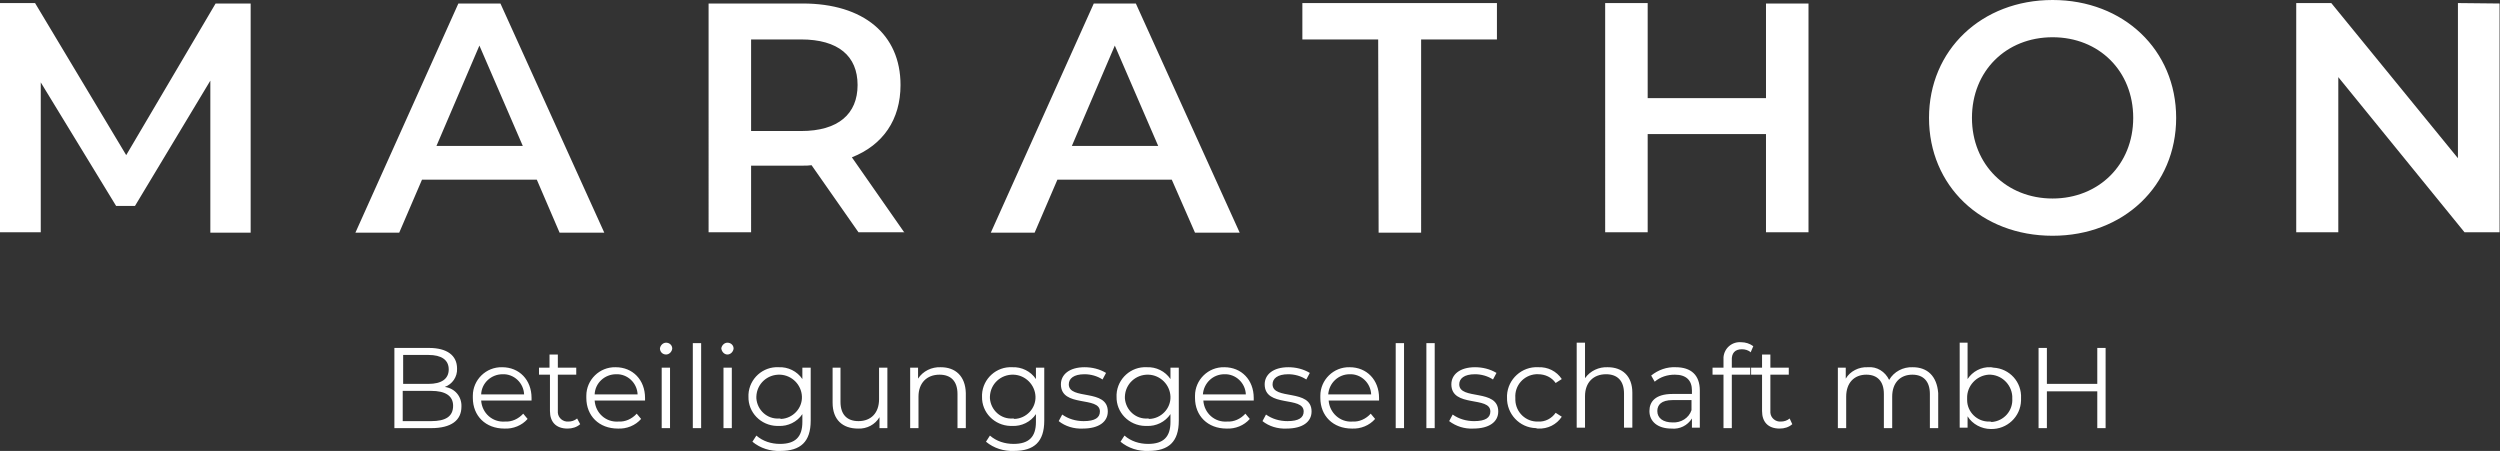 <?xml version="1.0" encoding="utf-8"?>
<!-- Generator: Adobe Illustrator 27.3.1, SVG Export Plug-In . SVG Version: 6.00 Build 0)  -->
<svg version="1.1" id="Ebene_1" xmlns="http://www.w3.org/2000/svg" xmlns:xlink="http://www.w3.org/1999/xlink" x="0px" y="0px"
	 viewBox="0 0 570.5 102.9" style="enable-background:new 0 0 570.5 102.9;" xml:space="preserve">
<rect x="0" y="0" width="570.5" height="102.9" fill="#333333" stroke="none"/>
<style type="text/css">
	.st0{fill:#FFFFFF;}
</style>
<path id="Pfad_5" class="st0" d="M57.2,53.1L57.2,0.8h-8L28.8,35.4L8,0.7H0V53h9.3V18.8l17.2,28.2h4.3L48,18.4L48,53.1H57.2z
	 M127.7,53.1h10.2L114.2,0.8h-9.6L81.1,53.1h10l5.2-12.1h26.2L127.7,53.1z M99.6,33.3l9.8-22.9l9.9,22.9L99.6,33.3z M206.4,53.1
	l-12-17.2c7.1-2.8,11.1-8.6,11.1-16.5c0-11.6-8.5-18.6-22.3-18.6h-21.5V53h9.7V37.8h11.8c0.7,0,1.3,0,2-0.1l10.7,15.3H206.4z
	 M195.7,19.4c0,6.6-4.4,10.5-12.9,10.5h-11.4V9h11.4C191.3,9,195.7,12.8,195.7,19.4 M272.7,53.1h10.2L259.2,0.8h-9.6l-23.5,52.3h10
	l5.2-12.1h26.1L272.7,53.1z M244.6,33.3l9.8-22.9l9.9,22.9H244.6z M314.6,53.1h9.7V9h17.3V0.7h-44.4V9h17.3L314.6,53.1z M403,0.8
	v21.6h-27V0.7h-9.7V53h9.7V30.6h27v22.4h9.7V0.8L403,0.8z M468.4,53.8c16.2,0,28.2-11.4,28.2-26.9S484.6,0,468.4,0
	s-28.2,11.4-28.2,26.9S452.1,53.8,468.4,53.8 M468.4,45.3c-10.5,0-18.4-7.7-18.4-18.4s7.8-18.4,18.4-18.4s18.4,7.7,18.4,18.4
	S478.9,45.3,468.4,45.3 M560.9,0.7v35.4L532,0.7h-8V53h9.6V17.6l28.8,35.4h8V0.8L560.9,0.7z"/>
<path id="Pfad_6" class="st0" d="M101.5,88.3c1.7-0.6,2.9-2.3,2.8-4.2c0-3-2.3-4.7-6.4-4.7H90v18.3h8.4c4.6,0,6.9-1.8,6.9-4.9
	C105.4,90.5,103.8,88.6,101.5,88.3 M97.8,81c2.9,0,4.6,1.1,4.6,3.3c0,2.2-1.7,3.3-4.6,3.3h-5.8V81H97.8z M98.4,96.1h-6.5v-6.9h6.5
	c3.2,0,5,1.1,5,3.4C103.4,95.1,101.6,96.1,98.4,96.1 M121.3,90.8c0-4.1-2.8-7-6.7-7c-3.7-0.1-6.7,2.9-6.7,6.5c0,0.2,0,0.3,0,0.5
	c0,4.1,2.9,7,7.2,7c2,0.1,4-0.7,5.3-2.2l-1-1.2c-1.1,1.2-2.6,1.9-4.2,1.8c-2.8,0.2-5.2-1.9-5.4-4.8c0,0,0,0,0,0h11.5
	C121.3,91.2,121.3,91,121.3,90.8 M114.7,85.4c2.6-0.1,4.8,2,4.9,4.6h-9.8C109.9,87.4,112.1,85.4,114.7,85.4 M131.7,95.5
	c-0.6,0.5-1.3,0.7-2,0.7c-1.2,0.1-2.3-0.8-2.4-2c0-0.2,0-0.4,0-0.5v-8.2h4.2v-1.6h-4.2v-3h-1.9v3H123v1.6h2.5v8.3c0,2.5,1.4,4,4,4
	c1.1,0,2.1-0.3,2.9-1L131.7,95.5z M147.2,90.8c0-4.1-2.8-7-6.7-7c-3.7-0.1-6.7,2.9-6.7,6.5c0,0.2,0,0.3,0,0.5c0,4.1,2.9,7,7.2,7
	c2,0.1,4-0.7,5.3-2.2l-1-1.2c-1.1,1.2-2.6,1.9-4.2,1.8c-2.8,0.2-5.2-1.9-5.4-4.8c0,0,0,0,0,0h11.5C147.2,91.2,147.2,91,147.2,90.8
	 M140.6,85.4c2.6-0.1,4.8,2,4.9,4.6h-9.8C135.8,87.4,138,85.4,140.6,85.4 M152,80.9c0.7,0,1.3-0.6,1.4-1.3c0,0,0,0,0-0.1
	c0-0.7-0.6-1.3-1.4-1.3c0,0,0,0,0,0c-0.7,0-1.3,0.6-1.4,1.3C150.6,80.3,151.2,80.9,152,80.9C152,80.9,152,80.9,152,80.9 M151,97.7
	h1.9V83.9H151V97.7z M158.1,97.7h1.9V78.3h-1.9V97.7z M166,80.9c0.7,0,1.3-0.6,1.4-1.3c0,0,0,0,0-0.1c0-0.7-0.6-1.3-1.4-1.3
	c0,0,0,0,0,0c-0.7,0-1.3,0.6-1.4,1.3C164.7,80.3,165.3,80.9,166,80.9C166,80.9,166,80.9,166,80.9 M165.1,97.7h1.9V83.9h-1.9V97.7z
	 M183.1,83.9v2.6c-1.2-1.8-3.3-2.8-5.4-2.7c-3.6-0.2-6.7,2.6-6.9,6.2c0,0.2,0,0.3,0,0.5c-0.1,3.6,2.8,6.6,6.5,6.7c0.1,0,0.3,0,0.4,0
	c2.1,0.1,4.2-0.9,5.4-2.7v1.8c0,3.4-1.6,5-5.1,5c-2,0-3.9-0.6-5.4-1.9l-0.9,1.4c1.8,1.5,4.1,2.2,6.4,2.1c4.6,0,6.9-2.1,6.9-6.9V83.9
	H183.1z M177.8,95.5c-2.7,0.2-5-1.9-5.2-4.6c0-0.1,0-0.3,0-0.4c0.1-2.9,2.5-5.1,5.4-5c2.7,0.1,4.9,2.3,5,5c0.1,2.7-2.1,5-4.8,5.1
	C178.1,95.5,178,95.5,177.8,95.5 M200.6,83.9v7.2c0,3.1-1.8,5-4.7,5c-2.6,0-4.1-1.5-4.1-4.4v-7.8H190v8c0,3.9,2.3,5.9,5.8,5.9
	c2,0.1,3.9-0.9,4.9-2.6v2.5h1.8V83.9H200.6z M214.7,83.8c-2.1-0.1-4.1,0.9-5.2,2.6v-2.5h-1.8v13.8h1.9v-7.2c0-3.1,1.9-5,4.8-5
	c2.6,0,4.1,1.5,4.1,4.4v7.8h1.9v-8C220.3,85.8,218,83.8,214.7,83.8 M236.4,83.9v2.6c-1.2-1.8-3.3-2.8-5.4-2.7
	c-3.6-0.2-6.7,2.6-6.9,6.2c0,0.2,0,0.3,0,0.5c-0.1,3.6,2.8,6.6,6.5,6.7c0.1,0,0.3,0,0.4,0c2.1,0.1,4.2-0.9,5.4-2.7v1.8
	c0,3.4-1.6,5-5.1,5c-2,0-3.9-0.6-5.4-1.9l-0.9,1.4c1.8,1.5,4.1,2.2,6.4,2.1c4.6,0,6.9-2.1,6.9-6.9V83.9L236.4,83.9z M231.1,95.5
	c-2.7,0.2-5-1.9-5.2-4.6c0-0.1,0-0.3,0-0.4c0.1-2.9,2.5-5.1,5.4-5c2.7,0.1,4.9,2.3,5,5c0.1,2.7-2.1,5-4.8,5.1
	C231.4,95.5,231.3,95.5,231.1,95.5 M247.1,97.8c3.6,0,5.7-1.5,5.7-3.9c0-5.3-8.9-2.5-8.9-6.2c0-1.3,1.1-2.3,3.6-2.3
	c1.4,0,2.9,0.4,4.1,1.2l0.8-1.5c-1.5-0.9-3.2-1.3-4.9-1.3c-3.5,0-5.4,1.7-5.4,3.9c0,5.4,8.9,2.6,8.9,6.2c0,1.4-1.1,2.2-3.7,2.2
	c-1.8,0-3.5-0.5-4.9-1.5l-0.8,1.5C243.1,97.3,245.1,97.9,247.1,97.8 M267.1,83.9v2.6c-1.2-1.8-3.3-2.8-5.4-2.7
	c-3.6-0.2-6.7,2.6-6.9,6.2c0,0.2,0,0.3,0,0.5c-0.1,3.6,2.8,6.6,6.5,6.7c0.1,0,0.3,0,0.4,0c2.1,0.1,4.2-0.9,5.4-2.7v1.8
	c0,3.4-1.6,5-5.1,5c-2,0-3.9-0.6-5.4-1.9l-0.9,1.4c1.8,1.5,4.1,2.2,6.4,2.1c4.6,0,6.9-2.1,6.9-6.9V83.9H267.1z M261.9,95.5
	c-2.7,0.2-5-1.9-5.2-4.6c0-0.1,0-0.3,0-0.4c0.1-2.9,2.5-5.1,5.4-5c2.7,0.1,4.9,2.3,5,5c0.1,2.7-2.1,5-4.8,5.1
	C262.1,95.5,262,95.5,261.9,95.5 M286.1,90.8c0-4.1-2.8-7-6.7-7c-3.7-0.1-6.7,2.9-6.7,6.5c0,0.2,0,0.3,0,0.5c0,4.1,2.9,7,7.2,7
	c2,0.1,4-0.7,5.3-2.2l-1-1.2c-1.1,1.2-2.6,1.9-4.2,1.8c-2.8,0.2-5.2-1.9-5.4-4.8c0,0,0,0,0,0h11.5C286.1,91.2,286.1,91,286.1,90.8
	 M279.4,85.4c2.6-0.1,4.8,2,4.9,4.6h-9.8C274.7,87.4,276.8,85.4,279.4,85.4 M293.6,97.8c3.6,0,5.7-1.5,5.7-3.9
	c0-5.3-8.9-2.5-8.9-6.2c0-1.3,1.1-2.3,3.6-2.3c1.4,0,2.9,0.4,4.1,1.2l0.8-1.5c-1.5-0.9-3.2-1.3-4.9-1.3c-3.5,0-5.4,1.7-5.4,3.9
	c0,5.4,8.9,2.6,8.9,6.2c0,1.4-1.1,2.2-3.7,2.2c-1.8,0-3.5-0.5-4.9-1.5l-0.8,1.5C289.6,97.3,291.6,97.9,293.6,97.8 M314.7,90.8
	c0-4.1-2.8-7-6.7-7c-3.7-0.1-6.7,2.9-6.7,6.5c0,0.2,0,0.3,0,0.5c0,4.1,2.9,7,7.2,7c2,0.1,4-0.7,5.3-2.2l-1-1.2
	c-1.1,1.2-2.6,1.9-4.2,1.8c-2.8,0.2-5.2-2-5.4-4.8c0,0,0,0,0,0h11.5C314.7,91.2,314.7,91,314.7,90.8 M308,85.4
	c2.6-0.1,4.8,2,4.9,4.6h-9.8C303.3,87.4,305.4,85.4,308,85.4 M318.5,97.7h1.9V78.3h-1.9V97.7z M325.5,97.7h1.9V78.3h-1.9V97.7z
	 M336.2,97.8c3.6,0,5.7-1.5,5.7-3.9c0-5.3-8.9-2.5-8.9-6.2c0-1.3,1.1-2.3,3.6-2.3c1.4,0,2.9,0.4,4.1,1.2l0.8-1.5
	c-1.5-0.9-3.2-1.3-4.9-1.3c-3.5,0-5.4,1.7-5.4,3.9c0,5.4,8.9,2.6,8.9,6.2c0,1.4-1.1,2.2-3.7,2.2c-1.8,0-3.5-0.5-4.9-1.5l-0.8,1.5
	C332.3,97.3,334.2,97.9,336.2,97.8 M351,97.8c2.2,0.1,4.2-0.9,5.4-2.7l-1.4-0.9c-0.9,1.3-2.4,2.1-4,2c-2.8,0.1-5.1-2.1-5.2-4.9
	c0-0.2,0-0.3,0-0.5c-0.2-2.8,1.9-5.2,4.7-5.4c0.2,0,0.3,0,0.5,0c1.6,0,3.1,0.7,4,2l1.4-0.9c-1.2-1.8-3.2-2.8-5.4-2.7
	c-3.7-0.2-6.9,2.7-7.1,6.4c0,0.2,0,0.4,0,0.5c-0.1,3.7,2.8,6.9,6.6,7C350.7,97.8,350.9,97.8,351,97.8 M366.9,83.8
	c-2-0.1-4,0.8-5.2,2.5v-8.1h-1.9v19.4h1.9v-7.2c0-3.1,1.9-5,4.8-5c2.6,0,4.1,1.5,4.1,4.4v7.8h1.9v-8
	C372.5,85.8,370.2,83.8,366.9,83.8 M382.4,83.8c-2-0.1-4,0.6-5.6,1.9l0.8,1.4c1.3-1.1,2.9-1.6,4.6-1.6c2.6,0,3.9,1.3,3.9,3.6v0.8
	h-4.4c-4,0-5.3,1.8-5.3,3.9c0,2.4,1.9,4,5,4c1.9,0.2,3.7-0.7,4.7-2.3v2.1h1.8v-8.5C387.9,85.6,385.9,83.8,382.4,83.8 M381.7,96.4
	c-2.2,0-3.5-1-3.5-2.6c0-1.4,0.9-2.5,3.5-2.5h4.3v2.3C385.4,95.4,383.6,96.5,381.7,96.4 M397.5,79.7c0.7,0,1.5,0.2,2,0.7l0.6-1.4
	c-0.8-0.6-1.8-0.9-2.7-0.9c-2.1-0.2-3.9,1.3-4.1,3.4c0,0.2,0,0.5,0,0.7v1.7h-2.5v1.6h2.5v12.2h1.9V85.5h4.2v-1.6h-4.2v-1.6
	C395.1,80.6,395.9,79.7,397.5,79.7 M408.4,95.5c-0.6,0.5-1.3,0.7-2,0.7c-1.2,0.1-2.3-0.8-2.4-2c0-0.2,0-0.4,0-0.5v-8.2h4.2v-1.6H404
	v-3h-1.9v3h-2.5v1.6h2.5v8.3c0,2.5,1.4,4,4,4c1.1,0,2.1-0.3,2.9-1L408.4,95.5z M436.5,83.8c-2.2-0.1-4.3,1-5.4,2.9
	c-0.9-1.9-2.8-3.1-4.9-2.9c-2-0.1-4,0.9-5,2.6v-2.5h-1.8v13.8h1.9v-7.2c0-3.1,1.8-5,4.6-5c2.5,0,4,1.5,4,4.4v7.8h1.9v-7.2
	c0-3.1,1.8-5,4.6-5c2.5,0,4,1.5,4,4.4v7.8h1.9v-8C442,85.8,439.8,83.8,436.5,83.8 M454.2,83.8c-2.1-0.1-4.1,1-5.2,2.7v-8.3h-1.8
	v19.4h1.8V95c1.1,1.8,3.2,2.9,5.3,2.9c3.7,0.1,6.8-2.8,6.9-6.5c0-0.2,0-0.4,0-0.5c0.2-3.7-2.6-6.8-6.3-7
	C454.5,83.8,454.3,83.8,454.2,83.8 M454,96.2c-2.8,0.1-5.1-2.2-5.1-4.9c0-0.1,0-0.3,0-0.4c-0.1-2.8,2.1-5.2,4.9-5.4
	c2.8-0.1,5.2,2.1,5.4,4.9c0,0.2,0,0.3,0,0.5c0.2,2.8-1.9,5.2-4.7,5.4C454.3,96.2,454.2,96.2,454,96.2 M478.6,79.4v8.2h-11.5v-8.2
	h-1.9v18.3h1.9v-8.4h11.5v8.4h1.9V79.4L478.6,79.4z"/>
</svg>
